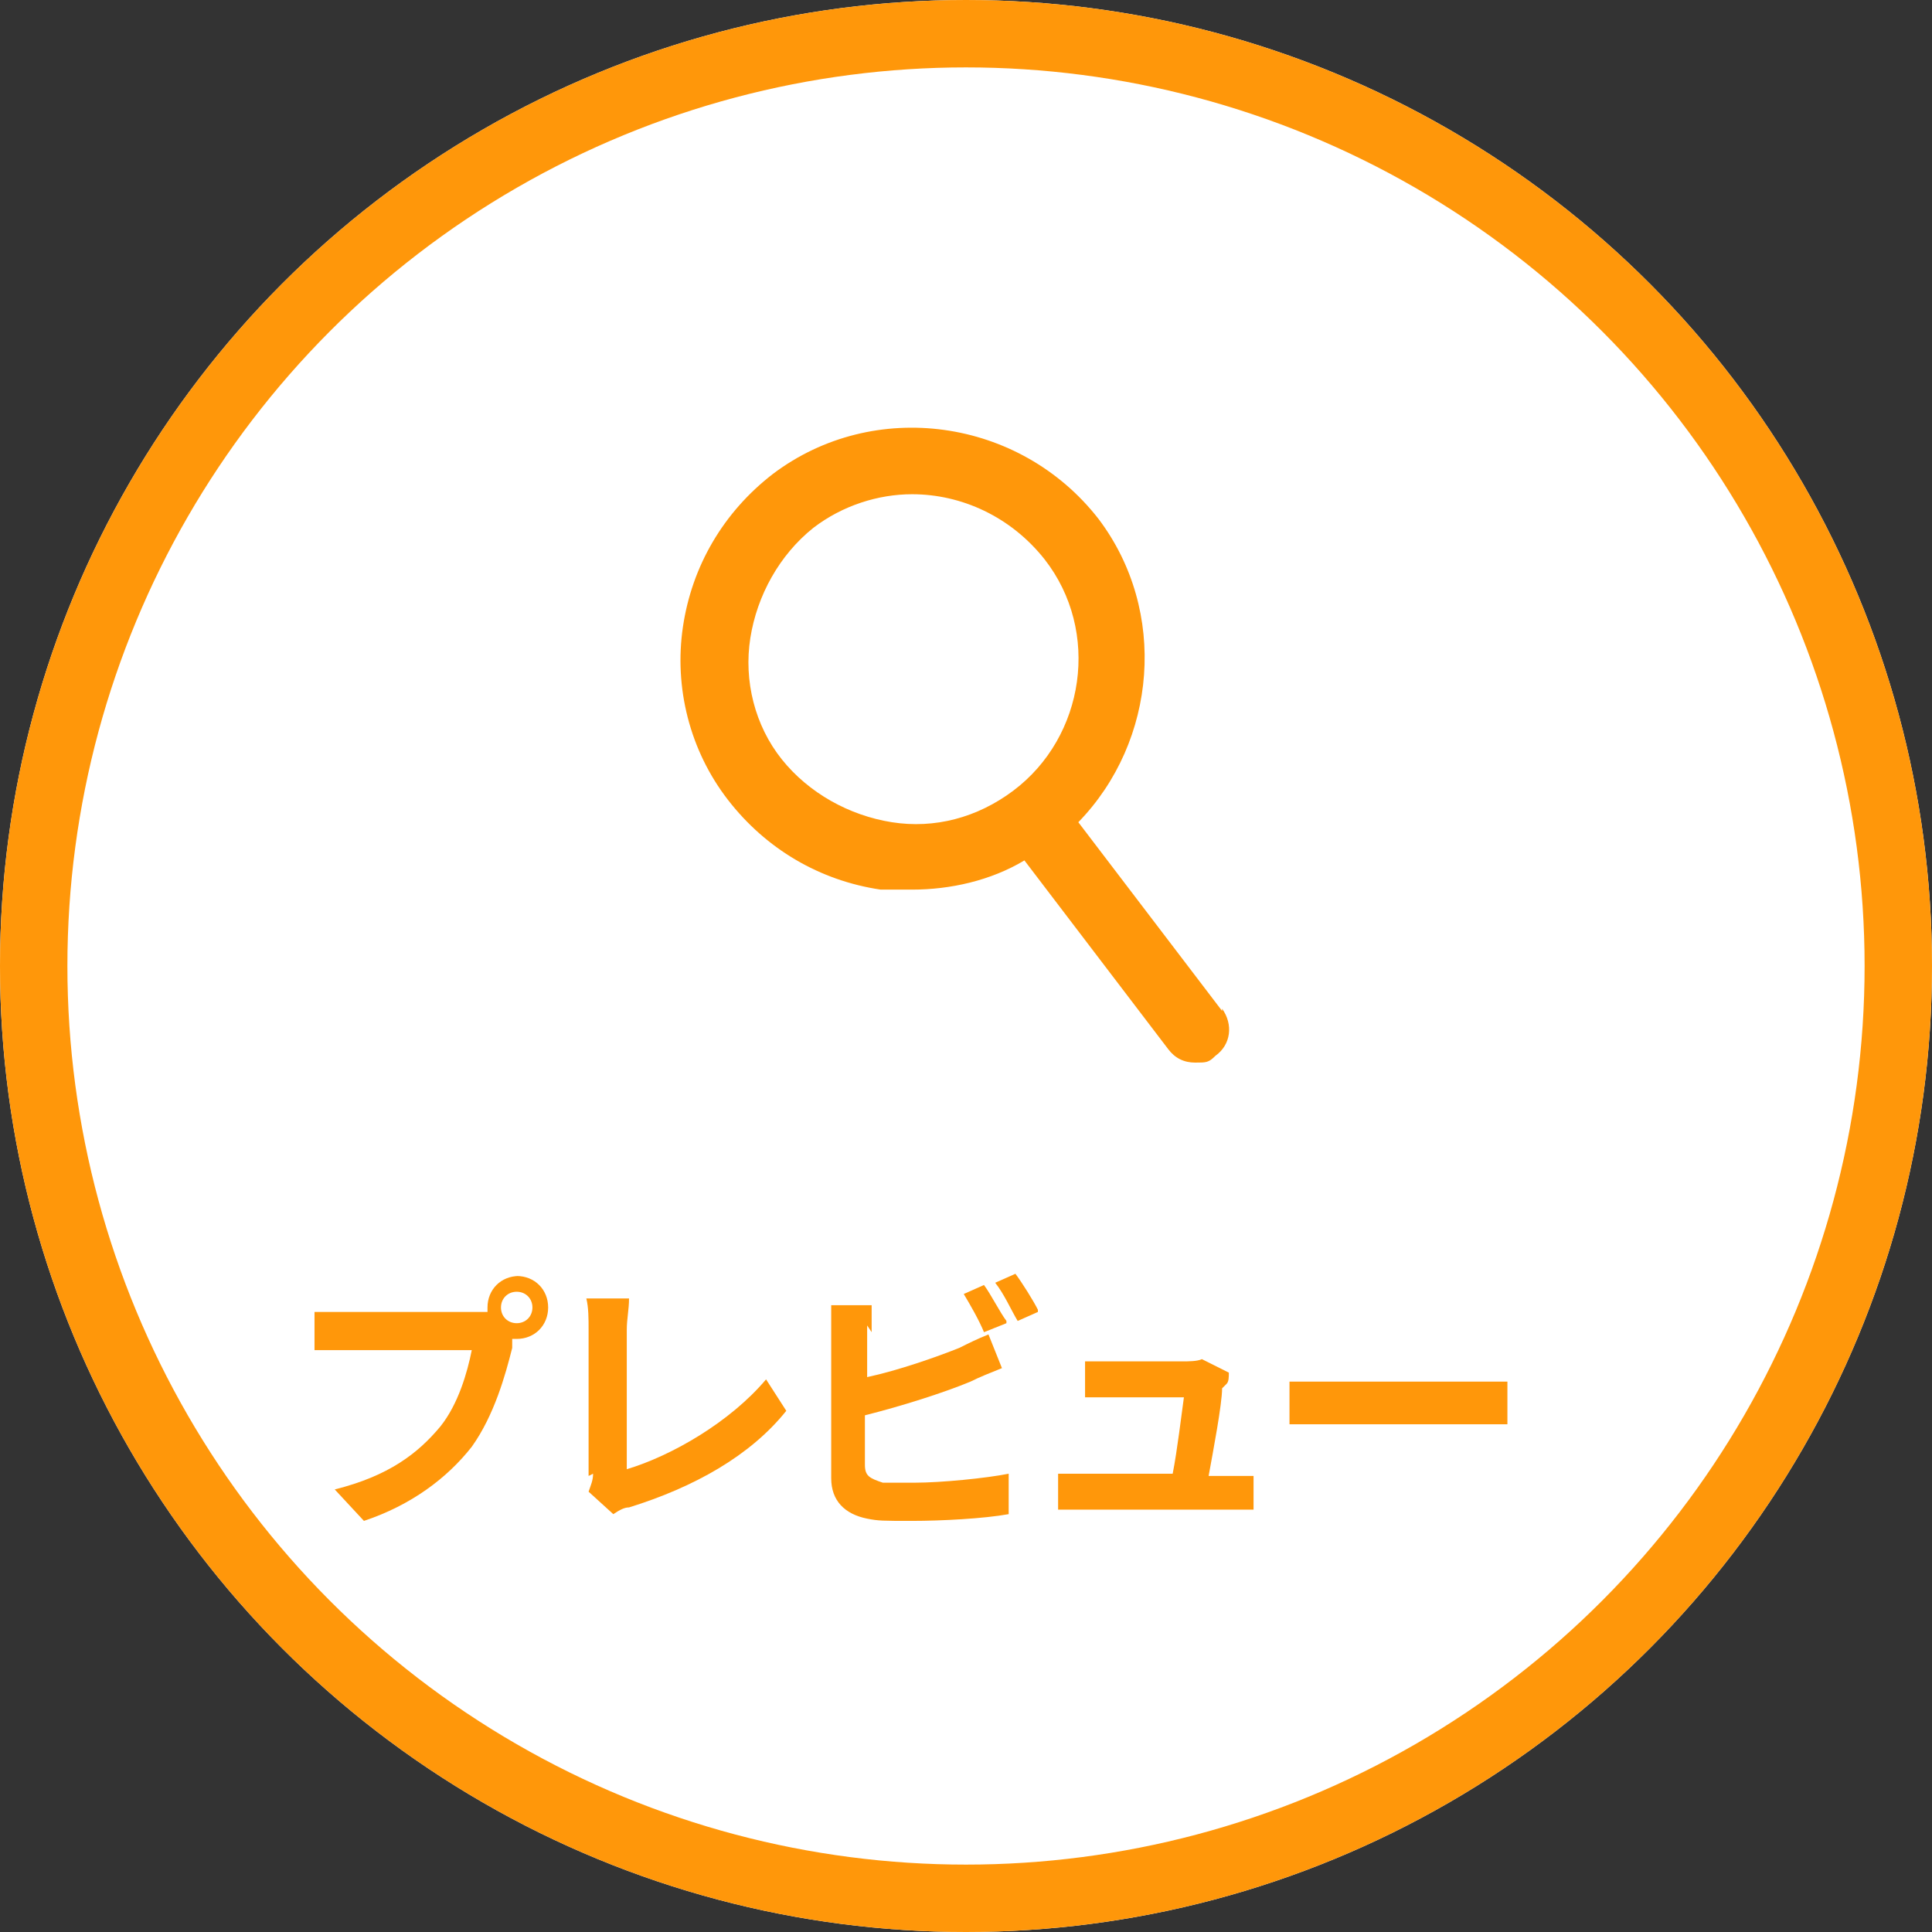 <?xml version="1.0" encoding="UTF-8"?>
<svg id="_レイヤー_1" data-name="レイヤー 1" xmlns="http://www.w3.org/2000/svg" version="1.1" viewBox="0 0 86 86">
  <rect x="0" y="0" width="86" height="86" fill="#333333" stroke="none"/>
  <defs>
    <style>
      .cls-1 {
        fill: none;
        stroke: #ff970a;
        stroke-width: 3px;
      }

      .cls-2 {
        fill: #ff970a;
      }

      .cls-2, .cls-3 {
        stroke-width: 0px;
      }

      .cls-4 {
        isolation: isolate;
      }

      .cls-3 {
        fill: #fff;
      }
    </style>
  </defs>
  <g>
    <circle class="cls-3" cx="43" cy="43" r="43"/>
    <circle class="cls-1" cx="43" cy="43" r="41.5"/>
  </g>
  <g class="cls-4">
    <g class="cls-4">
      <path class="cls-2" d="M23,56.8c.8,0,1.4.6,1.4,1.4s-.6,1.4-1.4,1.4-.1,0-.2,0c0,.1,0,.3,0,.4-.3,1.2-.8,3-1.8,4.4-1.1,1.4-2.7,2.6-4.8,3.3l-1.3-1.4c2.4-.6,3.7-1.6,4.7-2.8.8-1,1.2-2.4,1.4-3.4h-5.6c-.6,0-1.1,0-1.4,0v-1.7c.3,0,1,0,1.4,0h5.6c.2,0,.4,0,.7,0,0,0,0-.1,0-.2,0-.8.6-1.4,1.4-1.4ZM23,58.9c.4,0,.7-.3.7-.7s-.3-.7-.7-.7-.7.3-.7.7.3.7.7.7Z"/>
      <path class="cls-2" d="M26.2,65.7v-6.5c0-.5,0-1-.1-1.4h1.9c0,.5-.1.9-.1,1.4v6.2c2-.6,4.6-2.1,6.2-4l.9,1.4c-1.6,2-4.1,3.4-7,4.3-.2,0-.4.1-.7.3l-1.1-1c.1-.3.2-.5.2-.8Z"/>
      <path class="cls-2" d="M38.6,59v2.3c1.4-.3,3.1-.9,4.1-1.3.4-.2.8-.4,1.3-.6l.6,1.5c-.5.2-1,.4-1.4.6-1.2.5-3.1,1.1-4.7,1.5v2.2c0,.5.2.6.8.8.4,0,.9,0,1.4,0,1.2,0,3.2-.2,4.2-.4v1.8c-1.1.2-3,.3-4.3.3s-1.5,0-2-.1c-1-.2-1.6-.8-1.6-1.8v-6.5c0-.3,0-.9,0-1.2h1.8c0,.4,0,.9,0,1.2ZM44.8,58.9l-1,.4c-.2-.5-.6-1.2-.9-1.7l.9-.4c.3.4.7,1.2,1,1.6ZM46.2,58.4l-.9.4c-.3-.5-.6-1.2-1-1.7l.9-.4c.3.4.8,1.2,1,1.6Z"/>
      <path class="cls-2" d="M54.4,61.8c0,.7-.4,2.8-.6,3.9h.8c.3,0,.9,0,1.2,0v1.5c-.2,0-.8,0-1.2,0h-6.3c-.4,0-.7,0-1.2,0v-1.6c.3,0,.8,0,1.2,0h3.9c.2-1,.4-2.7.5-3.4h-3.2c-.4,0-.9,0-1.2,0v-1.6c.3,0,.9,0,1.2,0h3.1c.3,0,.7,0,.9-.1l1.2.6c0,.2,0,.4-.1.5Z"/>
      <path class="cls-2" d="M59.3,61.5h6.4c.6,0,1.1,0,1.4,0v1.9c-.3,0-.9,0-1.4,0h-6.4c-.7,0-1.5,0-1.9,0v-1.9c.4,0,1.3,0,1.9,0Z"/>
    </g>
  </g>
  <path class="cls-2" d="M54.4,45l-6.4-8.4c3.5-3.6,4-9.4.9-13.5-3.5-4.5-10-5.4-14.5-2-2.2,1.7-3.6,4.1-4,6.8s.3,5.5,2,7.7c1.7,2.2,4.1,3.6,6.8,4,.5,0,1,0,1.4,0,1.7,0,3.5-.4,5-1.3l6.4,8.4c.3.4.7.6,1.2.6s.6,0,.9-.3c.7-.5.8-1.4.3-2.1ZM45.1,35.2c-1.6,1.2-3.5,1.7-5.4,1.4-1.9-.3-3.7-1.3-4.9-2.8s-1.7-3.5-1.4-5.4,1.3-3.7,2.8-4.9c1.3-1,2.9-1.5,4.4-1.5,2.2,0,4.4,1,5.9,2.9,2.5,3.2,1.8,7.9-1.4,10.3Z"/>
</svg>